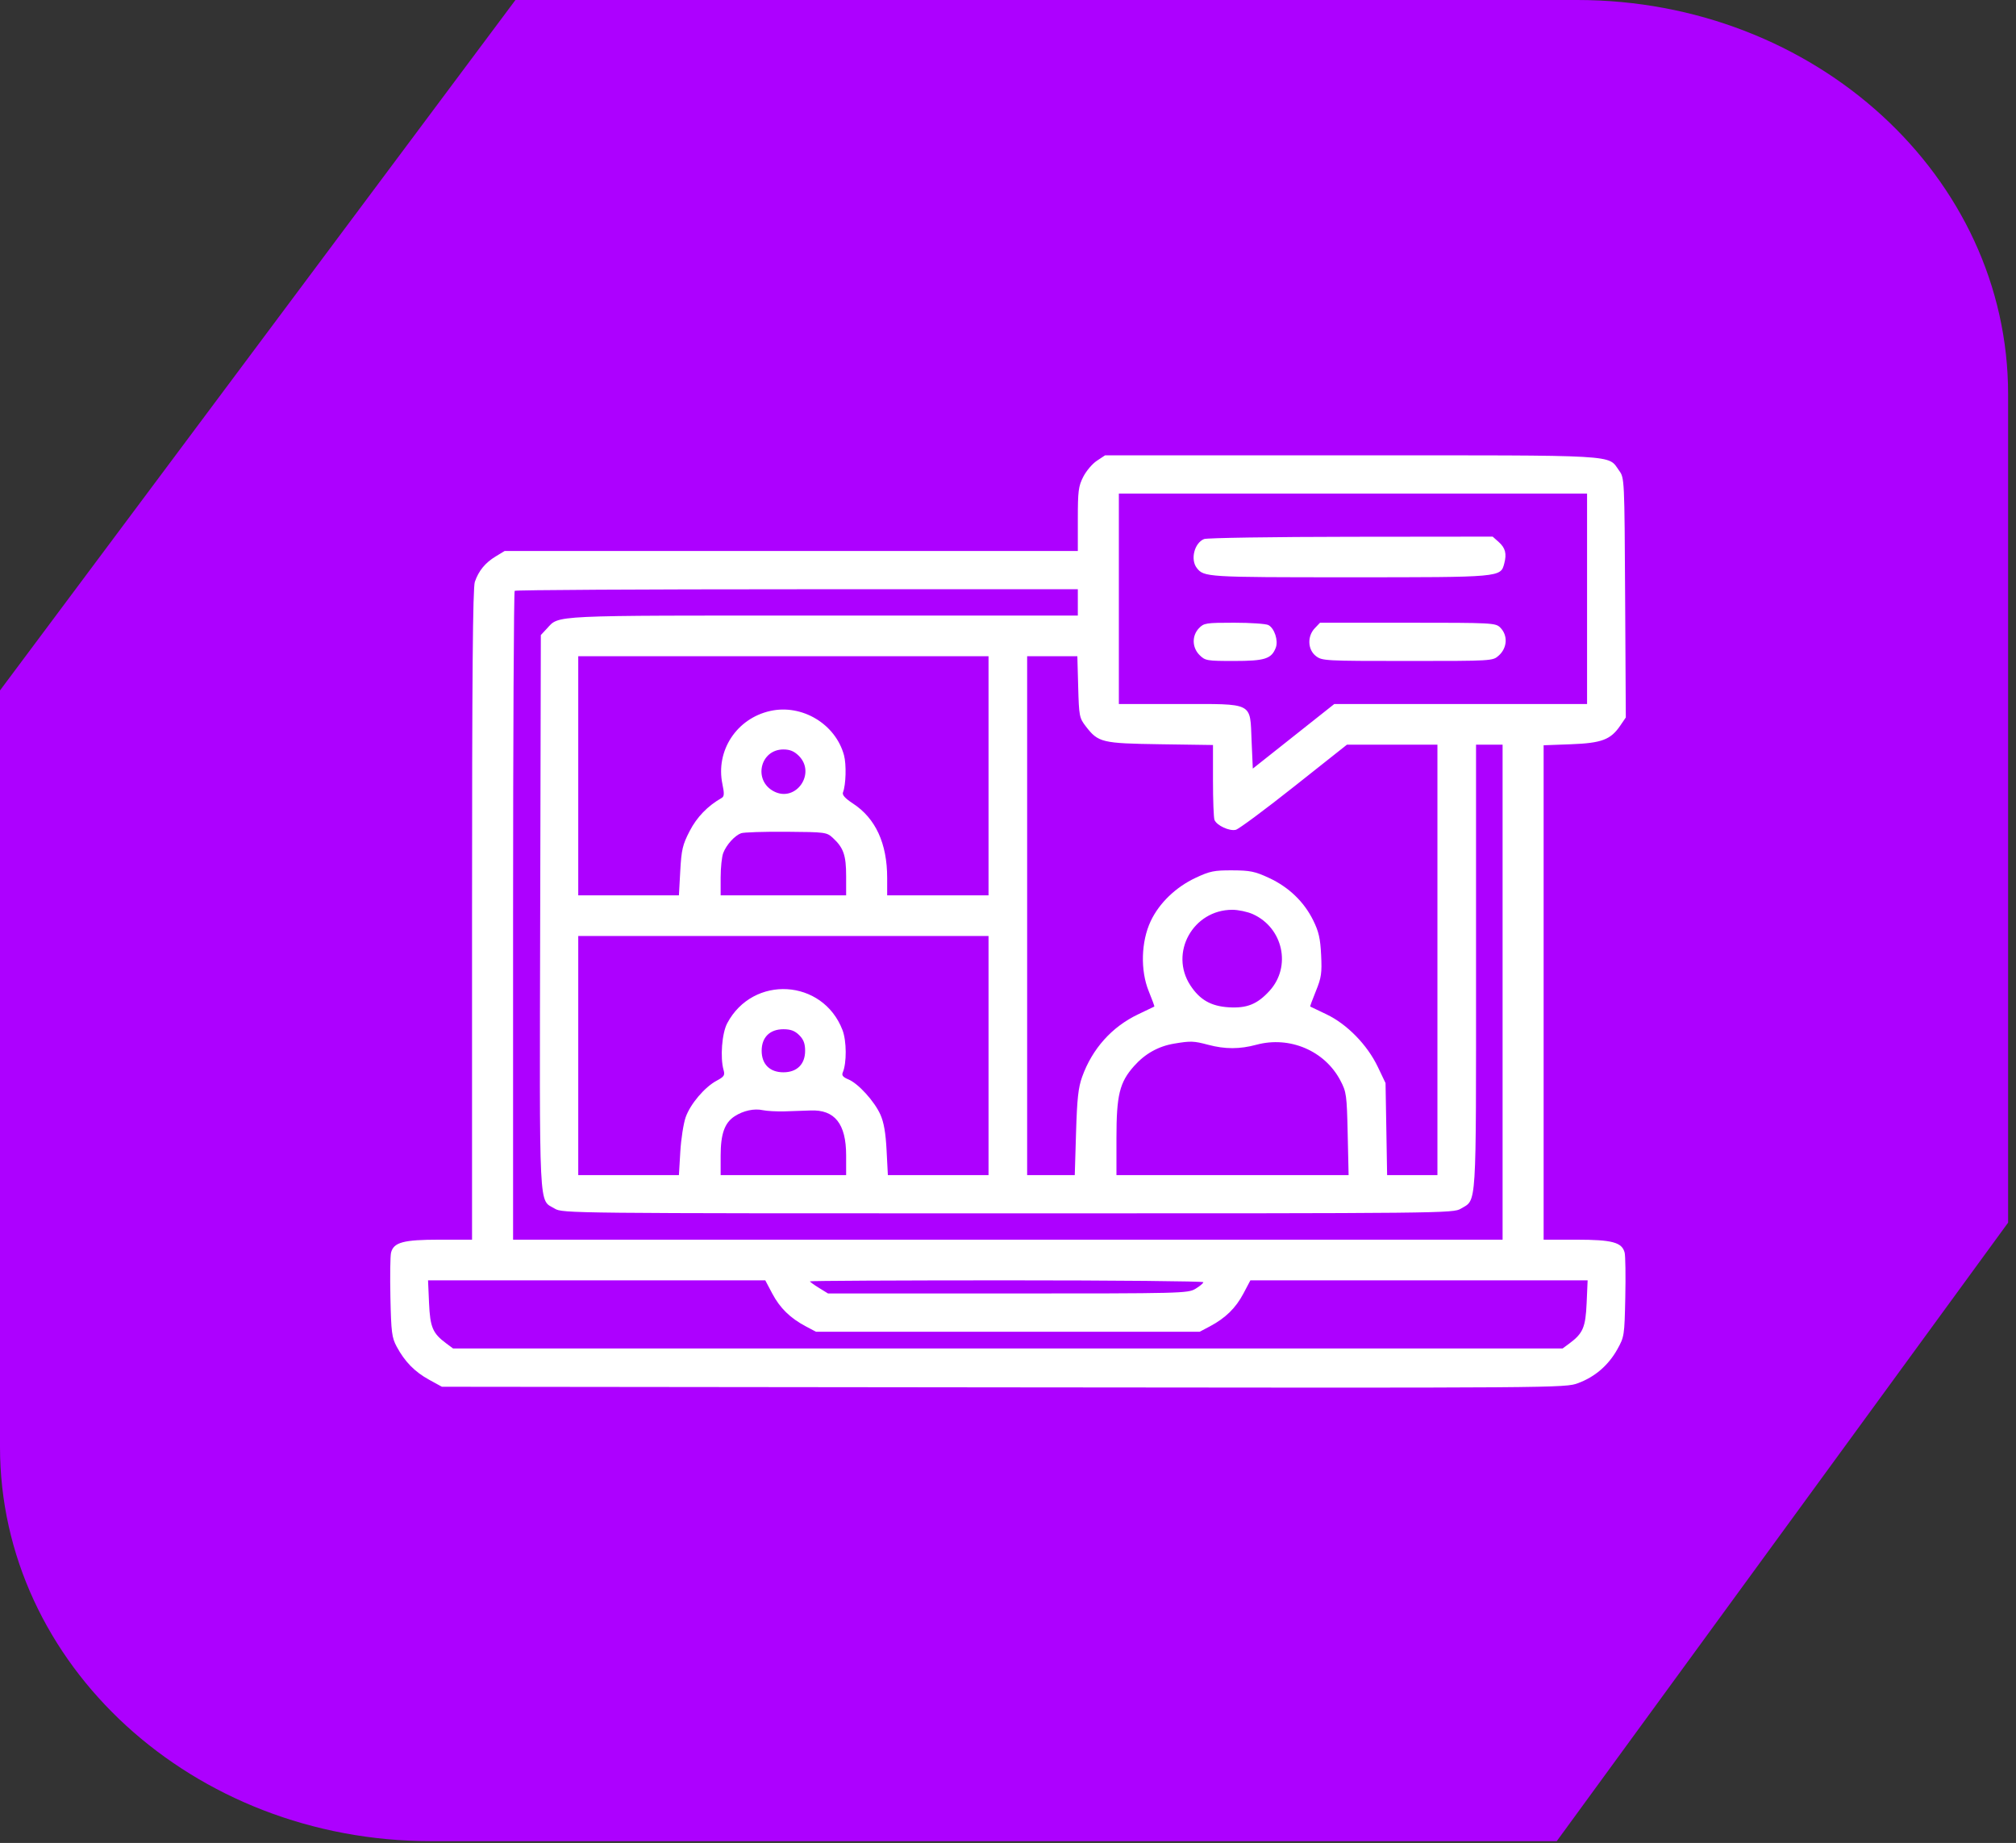<svg xmlns="http://www.w3.org/2000/svg" width="93" height="85" viewBox="0 0 93 85" fill="none"><rect x="0" y="0" width="93" height="85" fill="#333333" stroke="none"/><path d="M72.757 0H23.778L0 31.844V66.733C0 76.776 8.9 84.917 19.879 84.917H71.814L92.636 56.39V18.183C92.636 8.141 83.736 0 72.757 0Z" fill="#AD00FF"></path><path fill-rule="evenodd" clip-rule="evenodd" d="M50.601 21.25C50.392 21.386 50.11 21.72 49.972 21.99C49.749 22.426 49.721 22.646 49.721 23.947V25.412L36.5 25.413L23.279 25.413L22.87 25.661C22.384 25.955 22.082 26.323 21.905 26.835C21.81 27.112 21.776 31.115 21.776 42.193V57.176H20.268C18.61 57.176 18.16 57.297 18.039 57.775C18.002 57.921 17.989 58.85 18.01 59.841C18.045 61.453 18.076 61.692 18.299 62.108C18.671 62.801 19.131 63.271 19.793 63.634L20.385 63.959L46.291 63.987C72.031 64.016 72.201 64.014 72.797 63.793C73.576 63.505 74.196 62.971 74.608 62.234C74.931 61.657 74.939 61.6 74.976 59.841C74.997 58.85 74.983 57.921 74.947 57.775C74.825 57.297 74.375 57.176 72.717 57.176H71.209V45.775V34.373L72.47 34.326C73.891 34.272 74.303 34.116 74.746 33.464L75 33.091L74.969 27.57C74.939 22.058 74.938 22.047 74.69 21.703C74.154 20.959 74.886 21 62.33 21H50.979L50.601 21.25ZM73.213 27.618V32.471H67.382H61.551L59.672 33.96L57.793 35.449L57.737 34.17C57.658 32.361 57.875 32.471 54.385 32.471H51.614V27.618V22.765H62.413H73.213V27.618ZM55.546 24.861C55.099 25.04 54.905 25.803 55.208 26.194C55.537 26.618 55.661 26.625 62.245 26.625C69.266 26.625 69.223 26.629 69.393 25.989C69.513 25.536 69.445 25.273 69.137 24.998L68.858 24.75L62.324 24.757C58.73 24.761 55.679 24.808 55.546 24.861ZM49.721 27.783V28.39H37.972C25.238 28.39 25.813 28.363 25.228 28.991L24.949 29.29L24.92 42.078C24.888 56.214 24.842 55.292 25.595 55.746C25.945 55.958 26.316 55.962 46.493 55.962C66.669 55.962 67.04 55.958 67.39 55.746C68.132 55.299 68.091 55.937 68.091 44.608V34.346H68.704H69.316V45.761V57.176H46.493H23.669V42.25C23.669 34.041 23.703 27.291 23.743 27.25C23.784 27.21 29.646 27.177 36.769 27.177H49.721V27.783ZM55.307 28.976C54.975 29.326 54.989 29.869 55.339 30.215C55.598 30.472 55.679 30.485 56.928 30.485C58.35 30.485 58.655 30.388 58.853 29.872C58.978 29.546 58.793 28.977 58.512 28.829C58.4 28.769 57.688 28.721 56.929 28.721C55.631 28.721 55.535 28.736 55.307 28.976ZM60.651 28.976C60.298 29.348 60.323 29.961 60.703 30.257C60.987 30.478 61.119 30.485 64.927 30.485C68.847 30.485 68.859 30.485 69.137 30.237C69.538 29.88 69.568 29.301 69.205 28.941C68.99 28.729 68.834 28.721 64.938 28.721H60.894L60.651 28.976ZM45.602 35.779V41.294H43.264H40.926V40.49C40.926 38.9 40.391 37.739 39.344 37.057C38.991 36.827 38.843 36.663 38.886 36.551C39.025 36.196 39.05 35.26 38.934 34.83C38.542 33.391 37 32.465 35.534 32.79C33.98 33.135 33.005 34.625 33.326 36.164C33.418 36.603 33.411 36.734 33.292 36.802C32.64 37.175 32.148 37.684 31.815 38.329C31.488 38.963 31.436 39.184 31.381 40.172L31.319 41.294H28.997H26.675V35.779V30.265H36.139H45.602V35.779ZM49.738 31.68C49.775 33.032 49.791 33.113 50.089 33.5C50.665 34.247 50.827 34.286 53.534 34.326L55.956 34.361V35.999C55.956 36.899 55.987 37.717 56.025 37.815C56.124 38.07 56.715 38.345 57.009 38.272C57.146 38.238 58.356 37.341 59.697 36.278L62.135 34.346L64.222 34.346L66.31 34.346V44.272V54.198H65.15H63.989L63.953 52.075L63.916 49.952L63.558 49.203C63.075 48.192 62.141 47.236 61.197 46.785C60.794 46.593 60.454 46.43 60.441 46.423C60.428 46.417 60.546 46.095 60.704 45.708C60.955 45.093 60.986 44.883 60.945 44.05C60.908 43.283 60.836 42.969 60.58 42.449C60.156 41.59 59.45 40.913 58.54 40.491C57.893 40.191 57.672 40.145 56.848 40.142C56.01 40.138 55.814 40.178 55.154 40.487C54.238 40.916 53.474 41.653 53.082 42.486C52.639 43.426 52.602 44.758 52.991 45.713C53.148 46.097 53.265 46.417 53.252 46.423C53.239 46.43 52.902 46.591 52.503 46.782C51.29 47.36 50.388 48.368 49.921 49.664C49.742 50.161 49.686 50.668 49.639 52.24L49.58 54.198H48.481H47.383V42.231V30.265H48.541H49.699L49.738 31.68ZM36.847 34.857C37.661 35.664 36.719 37.022 35.705 36.502C34.734 36.005 35.057 34.566 36.139 34.566C36.438 34.566 36.635 34.647 36.847 34.857ZM38.425 38.65C38.913 39.101 39.033 39.448 39.033 40.406V41.294H36.139H33.244V40.474C33.244 40.023 33.297 39.514 33.363 39.343C33.507 38.965 33.89 38.541 34.187 38.43C34.308 38.385 35.244 38.355 36.268 38.362C38.087 38.376 38.137 38.383 38.425 38.65ZM57.794 42.161C59.193 42.791 59.583 44.583 58.564 45.7C58.002 46.316 57.518 46.511 56.678 46.458C55.861 46.406 55.348 46.112 54.913 45.447C53.933 43.95 55.037 41.961 56.847 41.961C57.122 41.961 57.548 42.051 57.794 42.161ZM45.602 48.684V54.198H43.28H40.958L40.899 53.057C40.858 52.253 40.774 51.767 40.615 51.411C40.339 50.792 39.591 49.97 39.136 49.783C38.89 49.682 38.82 49.596 38.876 49.467C39.064 49.034 39.058 48.007 38.864 47.505C37.953 45.141 34.736 44.954 33.547 47.194C33.303 47.654 33.216 48.776 33.379 49.35C33.448 49.593 33.406 49.658 33.062 49.842C32.507 50.138 31.847 50.916 31.63 51.529C31.53 51.814 31.418 52.531 31.383 53.123L31.319 54.198H28.997H26.675V48.684V43.169H36.139H45.602V48.684ZM36.867 47.741C37.068 47.94 37.141 48.131 37.141 48.463C37.141 49.084 36.765 49.456 36.139 49.456C35.512 49.456 35.136 49.084 35.136 48.463C35.136 47.842 35.512 47.47 36.139 47.47C36.474 47.47 36.666 47.542 36.867 47.741ZM55.733 48.187C56.512 48.394 57.186 48.394 57.96 48.185C59.492 47.772 61.111 48.46 61.832 49.832C62.112 50.364 62.13 50.493 62.17 52.295L62.213 54.198H56.858H51.503V52.501C51.503 50.505 51.644 49.924 52.314 49.17C52.82 48.6 53.436 48.255 54.166 48.133C54.929 48.005 55.067 48.01 55.733 48.187ZM36.194 51.258C36.562 51.248 37.098 51.23 37.386 51.217C38.506 51.169 39.033 51.831 39.033 53.286V54.198H36.139H33.244V53.305C33.244 52.298 33.426 51.785 33.891 51.483C34.292 51.223 34.791 51.116 35.192 51.203C35.376 51.243 35.827 51.267 36.194 51.258ZM35.624 59.658C35.976 60.326 36.453 60.793 37.171 61.173L37.642 61.422H46.493H55.344L55.814 61.173C56.532 60.793 57.009 60.326 57.361 59.658L57.682 59.051L65.46 59.051L73.239 59.051L73.193 60.097C73.144 61.222 73.025 61.497 72.391 61.967L72.083 62.194H46.493H20.902L20.595 61.967C19.96 61.497 19.842 61.222 19.792 60.097L19.746 59.051L27.525 59.051L35.303 59.051L35.624 59.658ZM55.511 59.137C55.511 59.185 55.348 59.321 55.149 59.441C54.798 59.651 54.542 59.657 46.493 59.657H38.198L37.781 59.4C37.551 59.259 37.363 59.122 37.363 59.097C37.363 59.072 41.446 59.051 46.437 59.051C51.427 59.051 55.511 59.09 55.511 59.137Z" fill="white"></path></svg>